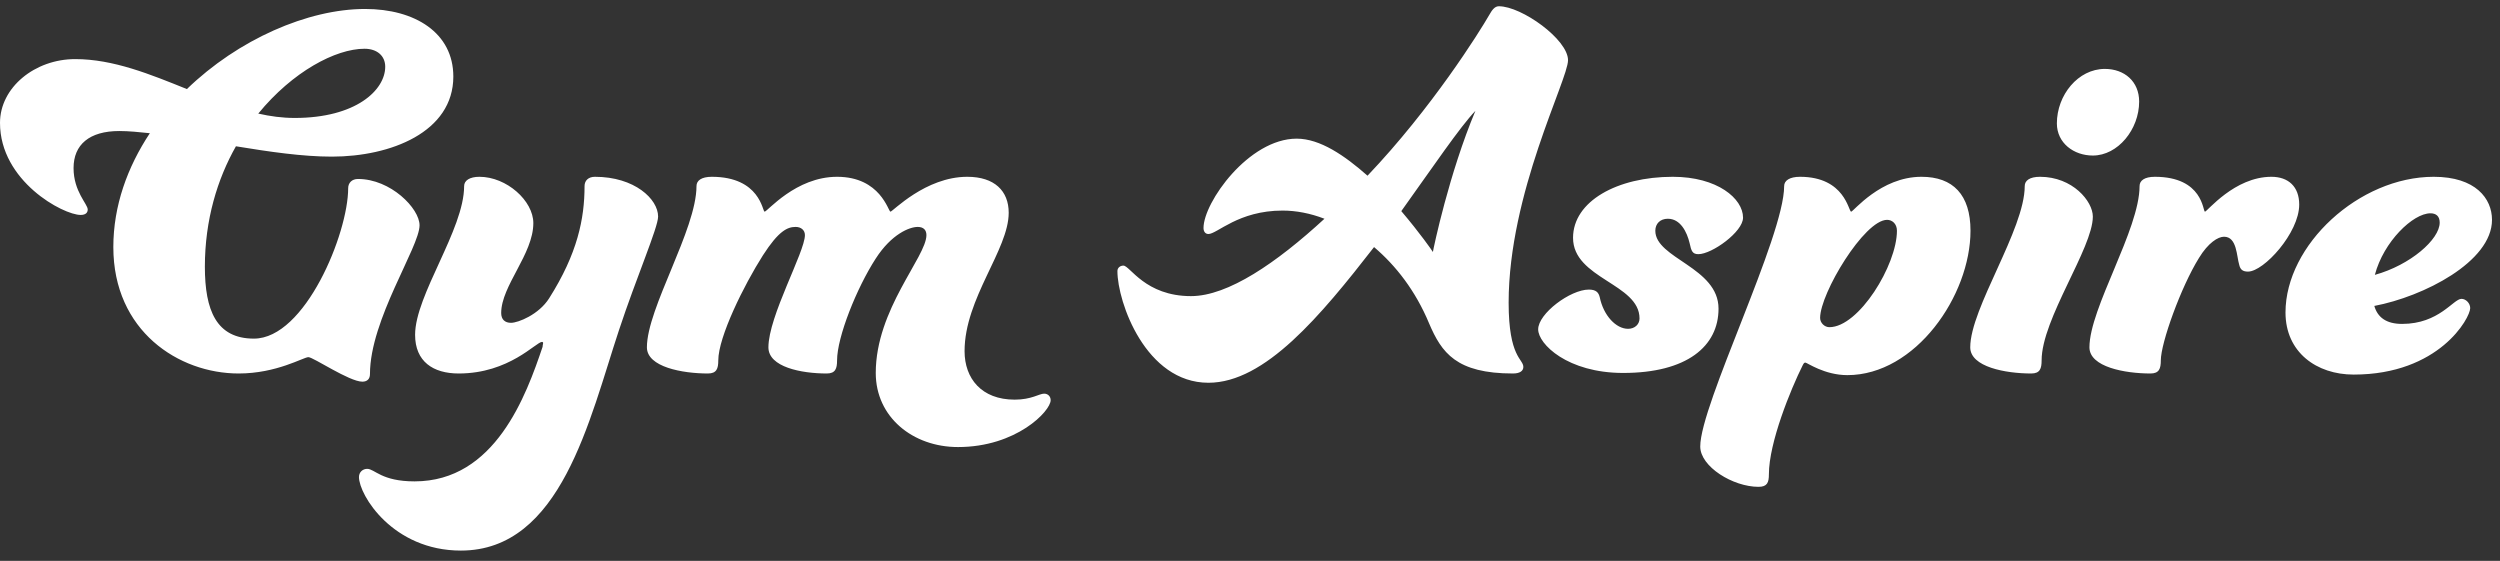 <svg xmlns="http://www.w3.org/2000/svg" width="156" height="35" viewBox="0 0 156 35" fill="none"><rect x="0" y="0" width="156" height="35" fill="#333333" stroke="none"/><path d="M28.288 4.776C28.288 8.244 24.378 9.774 20.706 9.774C18.87 9.774 16.796 9.468 14.722 9.128C13.566 11.168 12.784 13.718 12.784 16.642C12.784 19.362 13.498 21.13 15.844 21.13C19.04 21.13 21.726 14.568 21.726 11.746C21.726 11.406 21.964 11.168 22.338 11.168C24.378 11.168 26.18 13.004 26.18 14.058C26.18 15.418 23.086 19.94 23.086 23.34C23.086 23.646 22.916 23.816 22.61 23.816C21.794 23.816 19.55 22.286 19.244 22.286C18.938 22.286 17.272 23.306 14.892 23.306C11.152 23.306 7.072 20.654 7.072 15.418C7.072 12.834 7.956 10.42 9.35 8.312C8.704 8.244 8.024 8.176 7.446 8.176C5.576 8.176 4.59 9.026 4.59 10.488C4.59 11.95 5.474 12.732 5.474 13.072C5.474 13.276 5.338 13.412 5.032 13.412C3.944 13.412 0 11.304 0 7.666C0 5.456 2.176 3.688 4.692 3.688C7.072 3.688 9.384 4.64 11.662 5.558C14.858 2.464 19.21 0.56 22.78 0.56C25.908 0.56 28.288 2.056 28.288 4.776ZM22.746 3.042C20.944 3.042 18.258 4.47 16.116 7.088C16.864 7.258 17.612 7.36 18.394 7.36C22.202 7.36 24.038 5.626 24.038 4.164C24.038 3.484 23.528 3.042 22.746 3.042ZM31.274 19.532C31.274 19.94 31.512 20.144 31.886 20.144C32.328 20.144 33.62 19.634 34.266 18.614C36.034 15.826 36.476 13.65 36.476 11.61C36.476 11.27 36.714 11.032 37.122 11.032C39.604 11.032 41.066 12.426 41.066 13.514C41.066 14.194 39.706 17.322 38.618 20.62C36.782 26.162 35.014 34.356 28.758 34.356C24.508 34.356 22.4 30.888 22.4 29.766C22.4 29.46 22.638 29.256 22.91 29.256C23.386 29.256 23.794 30.038 25.868 30.038C30.9 30.038 32.838 24.666 33.858 21.64C33.858 21.538 33.892 21.47 33.892 21.402C33.892 21.368 33.858 21.334 33.824 21.334C33.45 21.334 31.784 23.306 28.622 23.306C27.024 23.306 25.902 22.558 25.902 20.892C25.902 18.41 28.962 14.33 28.962 11.61C28.962 11.27 29.302 11.032 29.914 11.032C31.614 11.032 33.28 12.528 33.28 13.922C33.28 15.86 31.274 17.832 31.274 19.532ZM62.943 13.276C62.943 15.588 60.189 18.614 60.189 21.912C60.189 23.612 61.243 24.938 63.317 24.938C64.371 24.938 64.847 24.564 65.153 24.564C65.391 24.564 65.561 24.734 65.561 24.972C65.561 25.652 63.419 27.896 59.781 27.896C56.959 27.896 54.647 26.026 54.647 23.272C54.647 19.294 57.809 16.03 57.809 14.67C57.809 14.364 57.639 14.16 57.265 14.16C56.755 14.16 55.633 14.602 54.647 16.132C53.457 17.968 52.233 21.028 52.233 22.49C52.233 23 52.131 23.306 51.587 23.306C49.989 23.306 47.949 22.898 47.949 21.674C47.949 19.736 50.227 15.724 50.227 14.67C50.227 14.364 49.989 14.16 49.649 14.16C49.139 14.16 48.595 14.398 47.609 15.928C46.419 17.798 44.821 21.028 44.821 22.49C44.821 23 44.719 23.306 44.175 23.306C42.577 23.306 40.367 22.898 40.367 21.674C40.367 19.226 43.461 14.33 43.461 11.61C43.461 11.27 43.767 11.032 44.413 11.032C47.439 11.032 47.575 13.208 47.711 13.208C47.881 13.208 49.649 11.032 52.233 11.032C54.953 11.032 55.429 13.208 55.565 13.208C55.701 13.208 57.741 11.032 60.359 11.032C62.059 11.032 62.943 11.916 62.943 13.276ZM93.527 0.39C94.955 0.39 97.845 2.464 97.845 3.756C97.845 4.98 94.139 12.052 94.139 18.886C94.139 22.32 95.057 22.388 95.057 22.898C95.057 23.136 94.853 23.306 94.411 23.306C90.875 23.306 89.957 22.014 89.175 20.178C88.325 18.138 87.101 16.574 85.741 15.418C82.409 19.702 78.941 23.884 75.405 23.884C71.495 23.884 69.727 18.852 69.727 16.914C69.727 16.71 69.897 16.574 70.101 16.574C70.509 16.574 71.461 18.478 74.317 18.478C76.629 18.478 79.655 16.404 82.647 13.65C81.763 13.31 80.879 13.14 80.029 13.14C77.275 13.14 75.949 14.602 75.405 14.602C75.201 14.602 75.099 14.432 75.099 14.228C75.099 12.63 77.921 8.652 80.913 8.652C82.375 8.652 83.905 9.706 85.333 10.964C89.345 6.748 92.303 2.022 92.949 0.9C93.085 0.662 93.255 0.39 93.527 0.39ZM92.065 6.918C91.113 7.904 89.413 10.42 87.441 13.174C88.597 14.534 89.379 15.656 89.413 15.724C89.447 15.486 90.433 10.794 92.065 6.918ZM108.766 13.582C108.766 14.466 106.828 15.86 105.978 15.86C105.604 15.86 105.536 15.656 105.434 15.18C105.264 14.466 104.856 13.65 104.074 13.65C103.598 13.65 103.292 13.956 103.292 14.398C103.292 16.132 107.236 16.676 107.236 19.26C107.236 21.606 105.264 23.272 101.286 23.272C97.818 23.272 95.982 21.47 95.982 20.552C95.982 19.566 97.988 18.07 99.144 18.07C99.62 18.07 99.756 18.274 99.824 18.546C100.062 19.702 100.844 20.518 101.592 20.518C102 20.518 102.306 20.246 102.306 19.872C102.306 17.696 98.158 17.39 98.158 14.84C98.158 12.562 100.912 11.032 104.38 11.032C107.168 11.032 108.766 12.392 108.766 13.582ZM115.513 13.208C115.649 13.208 117.349 11.032 119.899 11.032C121.871 11.032 122.959 12.154 122.959 14.398C122.959 18.444 119.525 23.408 115.275 23.408C113.847 23.408 112.759 22.626 112.657 22.626C112.589 22.626 112.555 22.66 112.487 22.796C111.739 24.292 110.379 27.624 110.379 29.596C110.379 30.106 110.277 30.378 109.733 30.378C108.135 30.378 106.095 29.12 106.095 27.862C106.095 25.244 111.331 14.772 111.331 11.61C111.331 11.27 111.671 11.032 112.317 11.032C115.139 11.032 115.343 13.208 115.513 13.208ZM114.153 20.416C115.989 20.416 118.369 16.54 118.369 14.398C118.369 13.956 118.063 13.718 117.757 13.718C116.329 13.718 113.575 18.308 113.575 19.838C113.575 20.144 113.847 20.416 114.153 20.416ZM128.349 7.7C128.349 5.932 129.675 4.3 131.341 4.3C132.565 4.3 133.483 5.082 133.483 6.34C133.483 8.074 132.157 9.706 130.593 9.706C129.403 9.706 128.349 8.924 128.349 7.7ZM130.593 13.514C130.593 15.486 127.397 19.906 127.397 22.49C127.397 23 127.295 23.306 126.751 23.306C125.153 23.306 122.943 22.898 122.943 21.674C122.943 19.226 126.343 14.33 126.343 11.61C126.343 11.27 126.649 11.032 127.295 11.032C129.335 11.032 130.593 12.562 130.593 13.514ZM137.589 13.208C137.725 13.208 139.425 11.032 141.737 11.032C142.791 11.032 143.471 11.644 143.471 12.766C143.471 14.534 141.261 16.948 140.275 16.948C139.935 16.948 139.799 16.812 139.731 16.54C139.561 15.996 139.595 14.772 138.779 14.772C138.405 14.772 137.793 15.146 137.215 16.098C136.093 17.9 134.835 21.402 134.835 22.49C134.835 23 134.733 23.306 134.189 23.306C132.591 23.306 130.381 22.898 130.381 21.674C130.381 19.226 133.509 14.33 133.509 11.61C133.509 11.27 133.815 11.032 134.461 11.032C137.487 11.032 137.453 13.208 137.589 13.208ZM149.891 20.212C152.203 20.212 153.087 18.648 153.597 18.648C153.869 18.648 154.141 18.92 154.141 19.226C154.141 19.838 152.203 23.374 146.865 23.374C144.553 23.374 142.615 21.98 142.615 19.498C142.615 15.282 147.205 11.032 151.863 11.032C154.481 11.032 155.501 12.392 155.501 13.718C155.501 16.336 151.217 18.512 148.157 19.09C148.361 19.804 148.905 20.212 149.891 20.212ZM151.659 13.31C150.571 13.31 148.735 15.078 148.191 17.152C150.401 16.54 152.237 14.942 152.237 13.888C152.237 13.48 151.999 13.31 151.659 13.31Z" fill="white"></path></svg>
